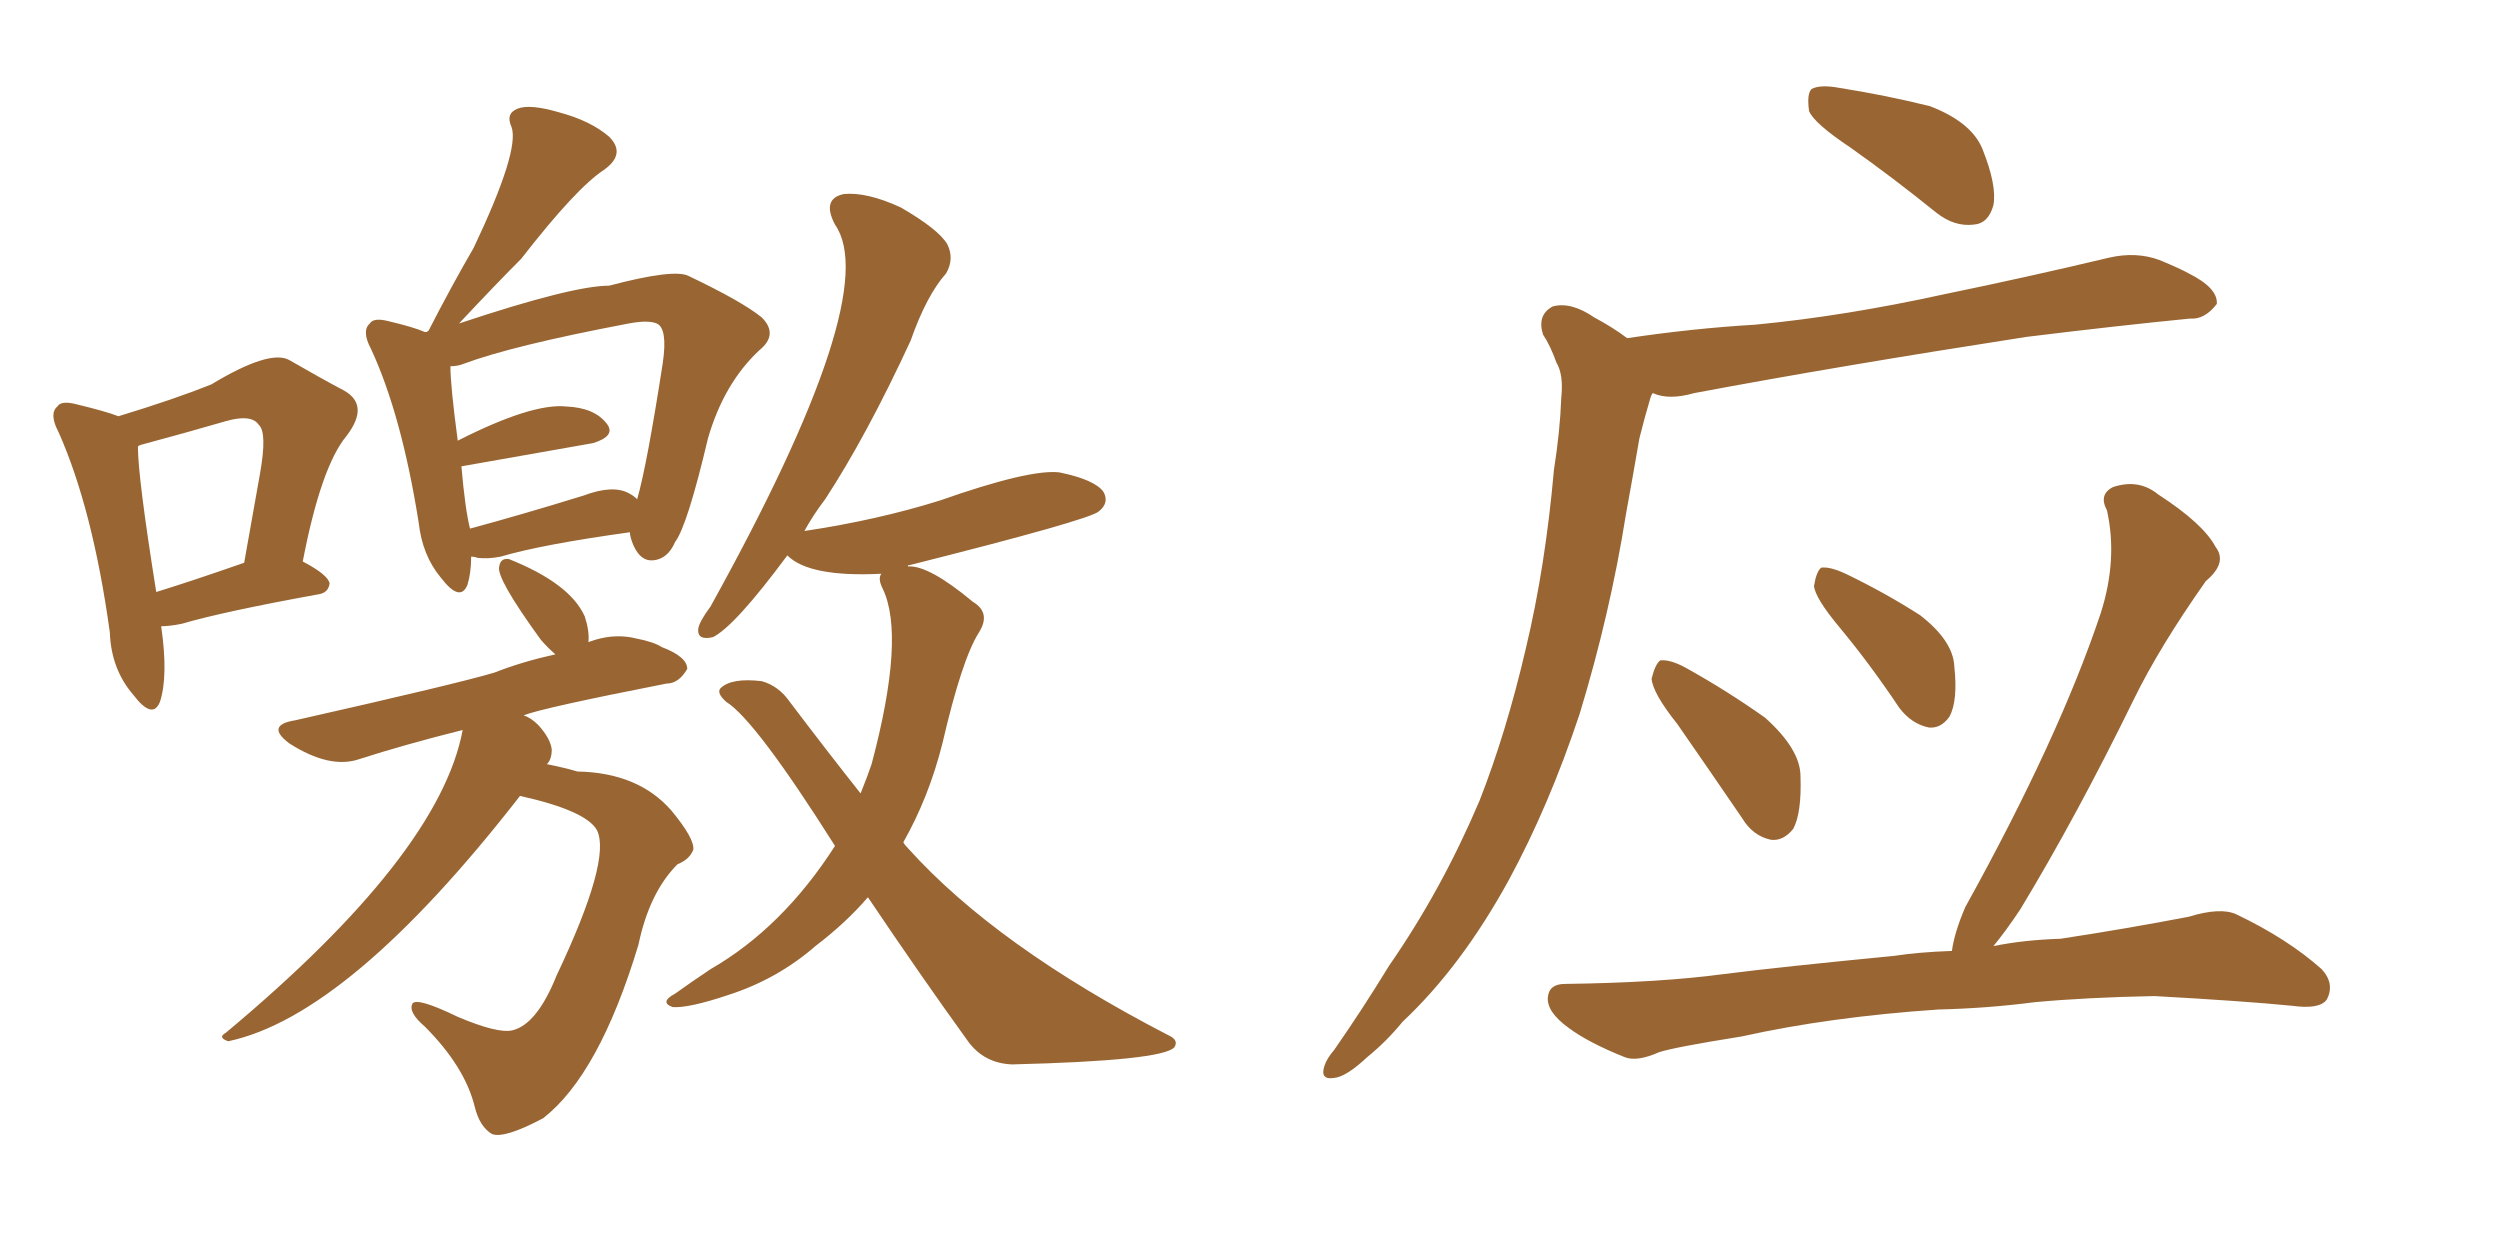 <svg xmlns="http://www.w3.org/2000/svg" xmlns:xlink="http://www.w3.org/1999/xlink" width="300" height="150"><path fill="#996633" padding="10" d="M19.34 75.15L19.34 75.15Q20.21 81.15 19.19 84.23L19.19 84.23Q18.31 86.43 15.97 83.35L15.97 83.35Q13.33 80.27 13.18 75.88L13.18 75.88Q11.13 61.08 7.03 51.86L7.03 51.86Q5.86 49.66 6.88 48.78L6.88 48.78Q7.32 48.05 9.08 48.49L9.08 48.49Q12.74 49.37 14.21 49.95L14.21 49.95Q20.95 47.90 25.34 46.14L25.34 46.14Q32.37 41.89 34.72 43.21L34.72 43.21Q38.53 45.41 41.31 46.88L41.31 46.88Q44.38 48.63 41.60 52.29L41.60 52.29Q38.53 55.96 36.33 67.38L36.33 67.38Q39.40 68.99 39.55 70.02L39.55 70.02Q39.40 71.19 38.09 71.34L38.09 71.34Q26.81 73.39 21.83 74.85L21.83 74.85Q20.36 75.15 19.34 75.15ZM18.75 71.04L18.75 71.04Q23.00 69.73 29.30 67.53L29.30 67.53Q30.32 61.82 31.20 56.84L31.20 56.84Q32.08 51.86 31.05 50.98L31.05 50.98Q30.18 49.66 27.10 50.54L27.10 50.54Q22.56 51.86 17.14 53.32L17.14 53.32Q16.55 53.47 16.55 53.61L16.55 53.61Q16.55 57.28 18.75 71.04ZM56.54 66.80L56.54 66.80Q56.54 68.70 56.10 70.17L56.10 70.17Q55.22 72.36 52.88 69.29L52.88 69.29Q50.68 66.65 50.24 62.70L50.24 62.70Q48.19 49.80 44.53 41.89L44.53 41.89Q43.36 39.70 44.38 38.82L44.38 38.82Q44.82 38.09 46.58 38.53L46.58 38.53Q49.66 39.26 50.98 39.84L50.98 39.84Q51.27 39.84 51.27 39.84L51.27 39.84Q51.27 39.70 51.42 39.70L51.42 39.70Q54.20 34.28 56.84 29.74L56.84 29.74Q62.40 18.02 61.38 15.23L61.38 15.23Q60.64 13.62 62.11 13.04L62.11 13.04Q63.57 12.45 67.09 13.48L67.09 13.48Q70.90 14.50 73.10 16.41L73.10 16.41Q75.15 18.46 72.51 20.36L72.51 20.36Q69.14 22.56 62.55 31.05L62.55 31.05Q59.62 33.98 55.08 38.82L55.08 38.82Q68.70 34.28 73.10 34.28L73.10 34.28Q80.86 32.23 82.62 33.11L82.62 33.11Q89.06 36.18 91.41 38.09L91.41 38.09Q93.46 40.14 91.11 42.04L91.11 42.04Q86.87 46.00 84.96 52.59L84.96 52.59Q82.47 63.13 81.01 65.04L81.01 65.04Q80.13 67.09 78.37 67.24L78.37 67.24Q76.90 67.38 76.03 65.48L76.03 65.48Q75.59 64.45 75.59 63.87L75.59 63.87Q65.04 65.33 60.06 66.80L60.06 66.80Q58.59 67.09 57.28 66.94L57.28 66.94Q56.98 66.80 56.54 66.80ZM75.44 59.18L75.44 59.18Q76.03 59.47 76.46 59.91L76.46 59.91Q77.64 55.81 79.54 43.51L79.54 43.51Q80.13 39.40 78.81 38.82L78.81 38.82Q77.78 38.38 75.44 38.82L75.44 38.82Q61.52 41.46 55.66 43.65L55.66 43.65Q54.93 43.95 54.05 43.95L54.05 43.95Q54.05 46.29 54.93 52.88L54.93 52.88Q63.87 48.34 67.97 48.78L67.97 48.78Q71.34 48.93 72.80 50.83L72.80 50.83Q73.97 52.29 71.19 53.17L71.19 53.17Q55.37 55.96 55.37 55.96L55.37 55.96Q55.81 61.08 56.40 63.43L56.40 63.43Q62.40 61.82 70.02 59.47L70.02 59.47Q73.54 58.15 75.44 59.18ZM62.40 95.51L62.40 95.51Q41.89 121.88 27.39 124.95L27.39 124.95Q26.07 124.51 27.10 123.93L27.10 123.93Q52.73 102.54 55.52 87.60L55.52 87.60Q48.49 89.36 43.07 91.11L43.07 91.11Q39.55 92.29 34.72 89.21L34.72 89.21Q31.79 87.01 35.45 86.43L35.45 86.43Q54.93 82.03 59.33 80.71L59.33 80.71Q62.70 79.39 66.65 78.52L66.65 78.52Q65.77 77.78 64.89 76.76L64.89 76.76Q59.47 69.29 59.91 67.97L59.91 67.97Q60.06 66.94 61.08 67.09L61.08 67.09Q68.41 70.02 70.17 73.97L70.17 73.97Q70.75 75.73 70.61 77.05L70.61 77.05Q71.04 76.90 71.48 76.76L71.48 76.76Q73.97 76.03 76.32 76.61L76.32 76.61Q78.52 77.05 79.39 77.64L79.39 77.64Q82.47 78.81 82.47 80.27L82.47 80.27Q81.45 82.03 79.98 82.03L79.98 82.03Q65.04 84.96 62.84 85.84L62.84 85.84Q63.72 86.13 64.60 87.01L64.60 87.01Q66.06 88.62 66.21 89.94L66.21 89.94Q66.21 91.11 65.63 91.70L65.63 91.70Q67.82 92.14 69.29 92.58L69.29 92.58Q76.61 92.72 80.57 97.27L80.57 97.27Q83.35 100.63 83.20 101.95L83.20 101.95Q82.76 103.13 81.30 103.71L81.30 103.71Q77.93 107.08 76.61 113.38L76.61 113.38Q71.92 128.91 65.19 134.18L65.19 134.18Q60.50 136.67 59.03 136.08L59.03 136.08Q57.57 135.21 56.98 132.86L56.98 132.86Q55.81 128.03 50.98 123.19L50.98 123.19Q48.93 121.44 49.51 120.41L49.51 120.41Q50.10 119.68 54.93 122.02L54.93 122.02Q59.77 124.07 61.52 123.63L61.52 123.63Q64.45 122.90 66.80 117.04L66.80 117.04Q73.39 103.13 71.63 99.61L71.63 99.61Q70.31 97.27 62.40 95.51ZM104.15 107.67L104.15 107.67L104.15 107.67Q101.51 110.74 97.85 113.53L97.85 113.53Q93.31 117.48 87.45 119.38L87.45 119.38Q82.62 121.00 80.71 120.85L80.71 120.85Q79.10 120.26 81.01 119.24L81.01 119.24Q83.06 117.77 85.25 116.31L85.25 116.31Q93.90 111.33 100.20 101.51L100.20 101.51Q90.67 86.43 87.16 84.23L87.16 84.23Q85.99 83.20 86.43 82.62L86.43 82.62Q87.74 81.30 91.41 81.74L91.41 81.74Q93.46 82.32 94.78 84.23L94.78 84.23Q99.32 90.23 103.27 95.21L103.27 95.21Q104.15 93.02 104.59 91.70L104.59 91.70Q108.69 76.32 105.91 70.61L105.91 70.61Q105.32 69.43 105.76 68.85L105.76 68.85Q97.12 69.29 94.48 66.65L94.48 66.65Q88.18 75.15 85.55 76.46L85.55 76.46Q83.64 76.90 83.79 75.44L83.79 75.44Q83.94 74.56 85.25 72.80L85.25 72.80Q106.05 35.30 100.20 26.95L100.20 26.95Q98.58 23.88 101.22 23.29L101.22 23.29Q104.00 23.00 108.11 24.90L108.11 24.90Q112.65 27.54 113.67 29.30L113.67 29.30Q114.55 31.05 113.53 32.81L113.53 32.81Q111.18 35.45 109.28 40.87L109.28 40.87Q104.00 52.29 99.02 59.91L99.02 59.91Q97.56 61.82 96.53 63.72L96.53 63.72Q105.32 62.40 112.79 60.06L112.79 60.06Q123.63 56.25 127.15 56.69L127.15 56.69Q131.40 57.57 132.42 59.03L132.42 59.03Q133.15 60.35 131.84 61.38L131.84 61.38Q130.66 62.40 109.13 67.82L109.13 67.82Q108.84 67.82 108.98 67.97L108.98 67.97Q111.47 67.82 116.75 72.22L116.75 72.22Q118.95 73.54 117.48 75.88L117.48 75.88Q115.43 79.10 113.09 89.21L113.09 89.21Q111.47 95.65 108.40 101.07L108.40 101.07Q108.54 101.37 108.98 101.81L108.98 101.81Q119.53 113.53 140.19 124.22L140.19 124.22Q141.50 124.80 140.92 125.68L140.92 125.68Q139.45 127.29 121.44 127.73L121.44 127.73Q118.07 127.59 116.16 124.95L116.16 124.95Q110.45 117.04 104.15 107.67ZM222.07 17.72L222.07 17.72Q217.68 14.79 217.09 13.33L217.09 13.33Q216.80 11.28 217.38 10.69L217.38 10.69Q218.41 10.11 220.75 10.55L220.75 10.55Q226.32 11.43 231.59 12.74L231.59 12.74Q236.57 14.65 237.89 17.87L237.89 17.87Q239.65 22.27 239.21 24.61L239.21 24.61Q238.62 26.81 236.87 26.95L236.87 26.95Q234.52 27.25 232.32 25.49L232.32 25.49Q227.05 21.24 222.07 17.72ZM195.26 40.58L195.26 40.58Q203.17 39.40 210.64 38.96L210.64 38.96Q221.34 37.94 233.35 35.30L233.35 35.30Q243.31 33.25 253.13 30.91L253.13 30.91Q256.35 30.18 259.13 31.20L259.13 31.20Q261.62 32.23 262.65 32.81L262.65 32.81Q266.16 34.57 266.02 36.47L266.02 36.47Q264.55 38.38 262.79 38.23L262.79 38.23Q253.86 39.11 243.16 40.43L243.16 40.43Q220.46 43.95 203.32 47.17L203.32 47.17Q200.24 48.05 198.34 47.17L198.34 47.17Q198.19 47.31 198.05 47.75L198.05 47.75Q197.31 50.24 196.73 52.59L196.73 52.59Q196.00 56.84 195.12 61.67L195.12 61.67Q193.21 73.68 189.55 85.69L189.55 85.69Q185.89 96.68 181.05 105.62L181.05 105.62Q175.34 116.02 168.31 122.61L168.31 122.61Q166.41 124.95 164.06 126.86L164.06 126.86Q161.57 129.20 160.11 129.35L160.11 129.35Q158.35 129.64 158.94 127.88L158.94 127.88Q159.23 127.00 160.11 125.98L160.11 125.98Q163.48 121.14 166.70 115.87L166.70 115.87Q173.00 106.79 177.54 96.09L177.54 96.09Q180.76 87.89 183.11 77.78L183.11 77.78Q185.45 67.97 186.47 56.40L186.47 56.40Q187.21 51.71 187.35 47.75L187.35 47.75Q187.65 44.97 186.77 43.51L186.77 43.51Q186.04 41.46 185.16 40.14L185.16 40.14Q184.42 37.79 186.33 36.77L186.33 36.77Q188.53 36.18 191.31 38.09L191.31 38.09Q193.51 39.26 195.26 40.58ZM201.27 86.87L201.27 86.87Q198.34 83.20 198.19 81.45L198.19 81.45Q198.63 79.69 199.22 79.25L199.22 79.25Q200.39 79.10 202.29 80.13L202.29 80.13Q207.28 82.91 211.82 86.13L211.82 86.13Q216.06 89.94 216.06 93.16L216.06 93.16Q216.21 97.56 215.19 99.46L215.19 99.46Q214.01 100.93 212.55 100.78L212.55 100.78Q210.35 100.34 209.03 98.14L209.03 98.14Q204.93 92.14 201.27 86.87ZM220.75 75.29L220.75 75.29Q217.82 71.78 217.68 70.31L217.68 70.31Q217.97 68.55 218.55 68.12L218.55 68.12Q219.58 67.97 221.48 68.85L221.48 68.85Q226.32 71.19 230.42 73.83L230.42 73.83Q234.38 76.90 234.52 79.98L234.52 79.98Q234.96 84.08 233.94 85.99L233.94 85.99Q232.91 87.45 231.45 87.30L231.45 87.30Q229.39 86.87 227.93 84.96L227.93 84.96Q224.41 79.69 220.75 75.29ZM232.62 121.14L232.62 121.14L232.62 121.14Q219.58 122.02 209.03 124.37L209.03 124.37Q200.83 125.68 199.07 126.27L199.07 126.27Q196.44 127.44 194.97 126.86L194.97 126.86Q190.58 125.10 188.23 123.34L188.23 123.34Q185.60 121.44 185.74 119.68L185.74 119.68Q185.89 118.07 187.79 118.07L187.79 118.07Q199.22 117.92 206.84 116.89L206.84 116.89Q213.72 116.02 227.34 114.70L227.34 114.70Q230.13 114.26 234.23 114.11L234.23 114.11Q234.52 111.91 235.84 108.84L235.84 108.84Q247.12 88.48 252.10 73.54L252.10 73.54Q254.15 67.09 252.83 61.23L252.83 61.23Q251.81 59.33 253.56 58.45L253.56 58.45Q256.64 57.42 258.98 59.33L258.98 59.33Q264.40 62.84 265.87 65.63L265.87 65.63Q267.33 67.53 264.70 69.73L264.70 69.73Q259.13 77.64 256.05 83.94L256.05 83.94Q249.17 98.00 242.43 109.13L242.43 109.13Q240.67 111.77 239.21 113.53L239.21 113.53Q242.87 112.79 247.27 112.65L247.27 112.65Q255.03 111.47 262.65 110.01L262.65 110.01Q266.46 108.84 268.36 109.72L268.36 109.72Q274.51 112.65 278.61 116.31L278.61 116.31Q280.22 118.07 279.20 119.97L279.20 119.97Q278.32 121.14 275.10 120.70L275.10 120.70Q269.24 120.12 258.54 119.53L258.54 119.53Q250.49 119.68 244.19 120.26L244.19 120.26Q238.48 121.00 232.62 121.14Z"/></svg>